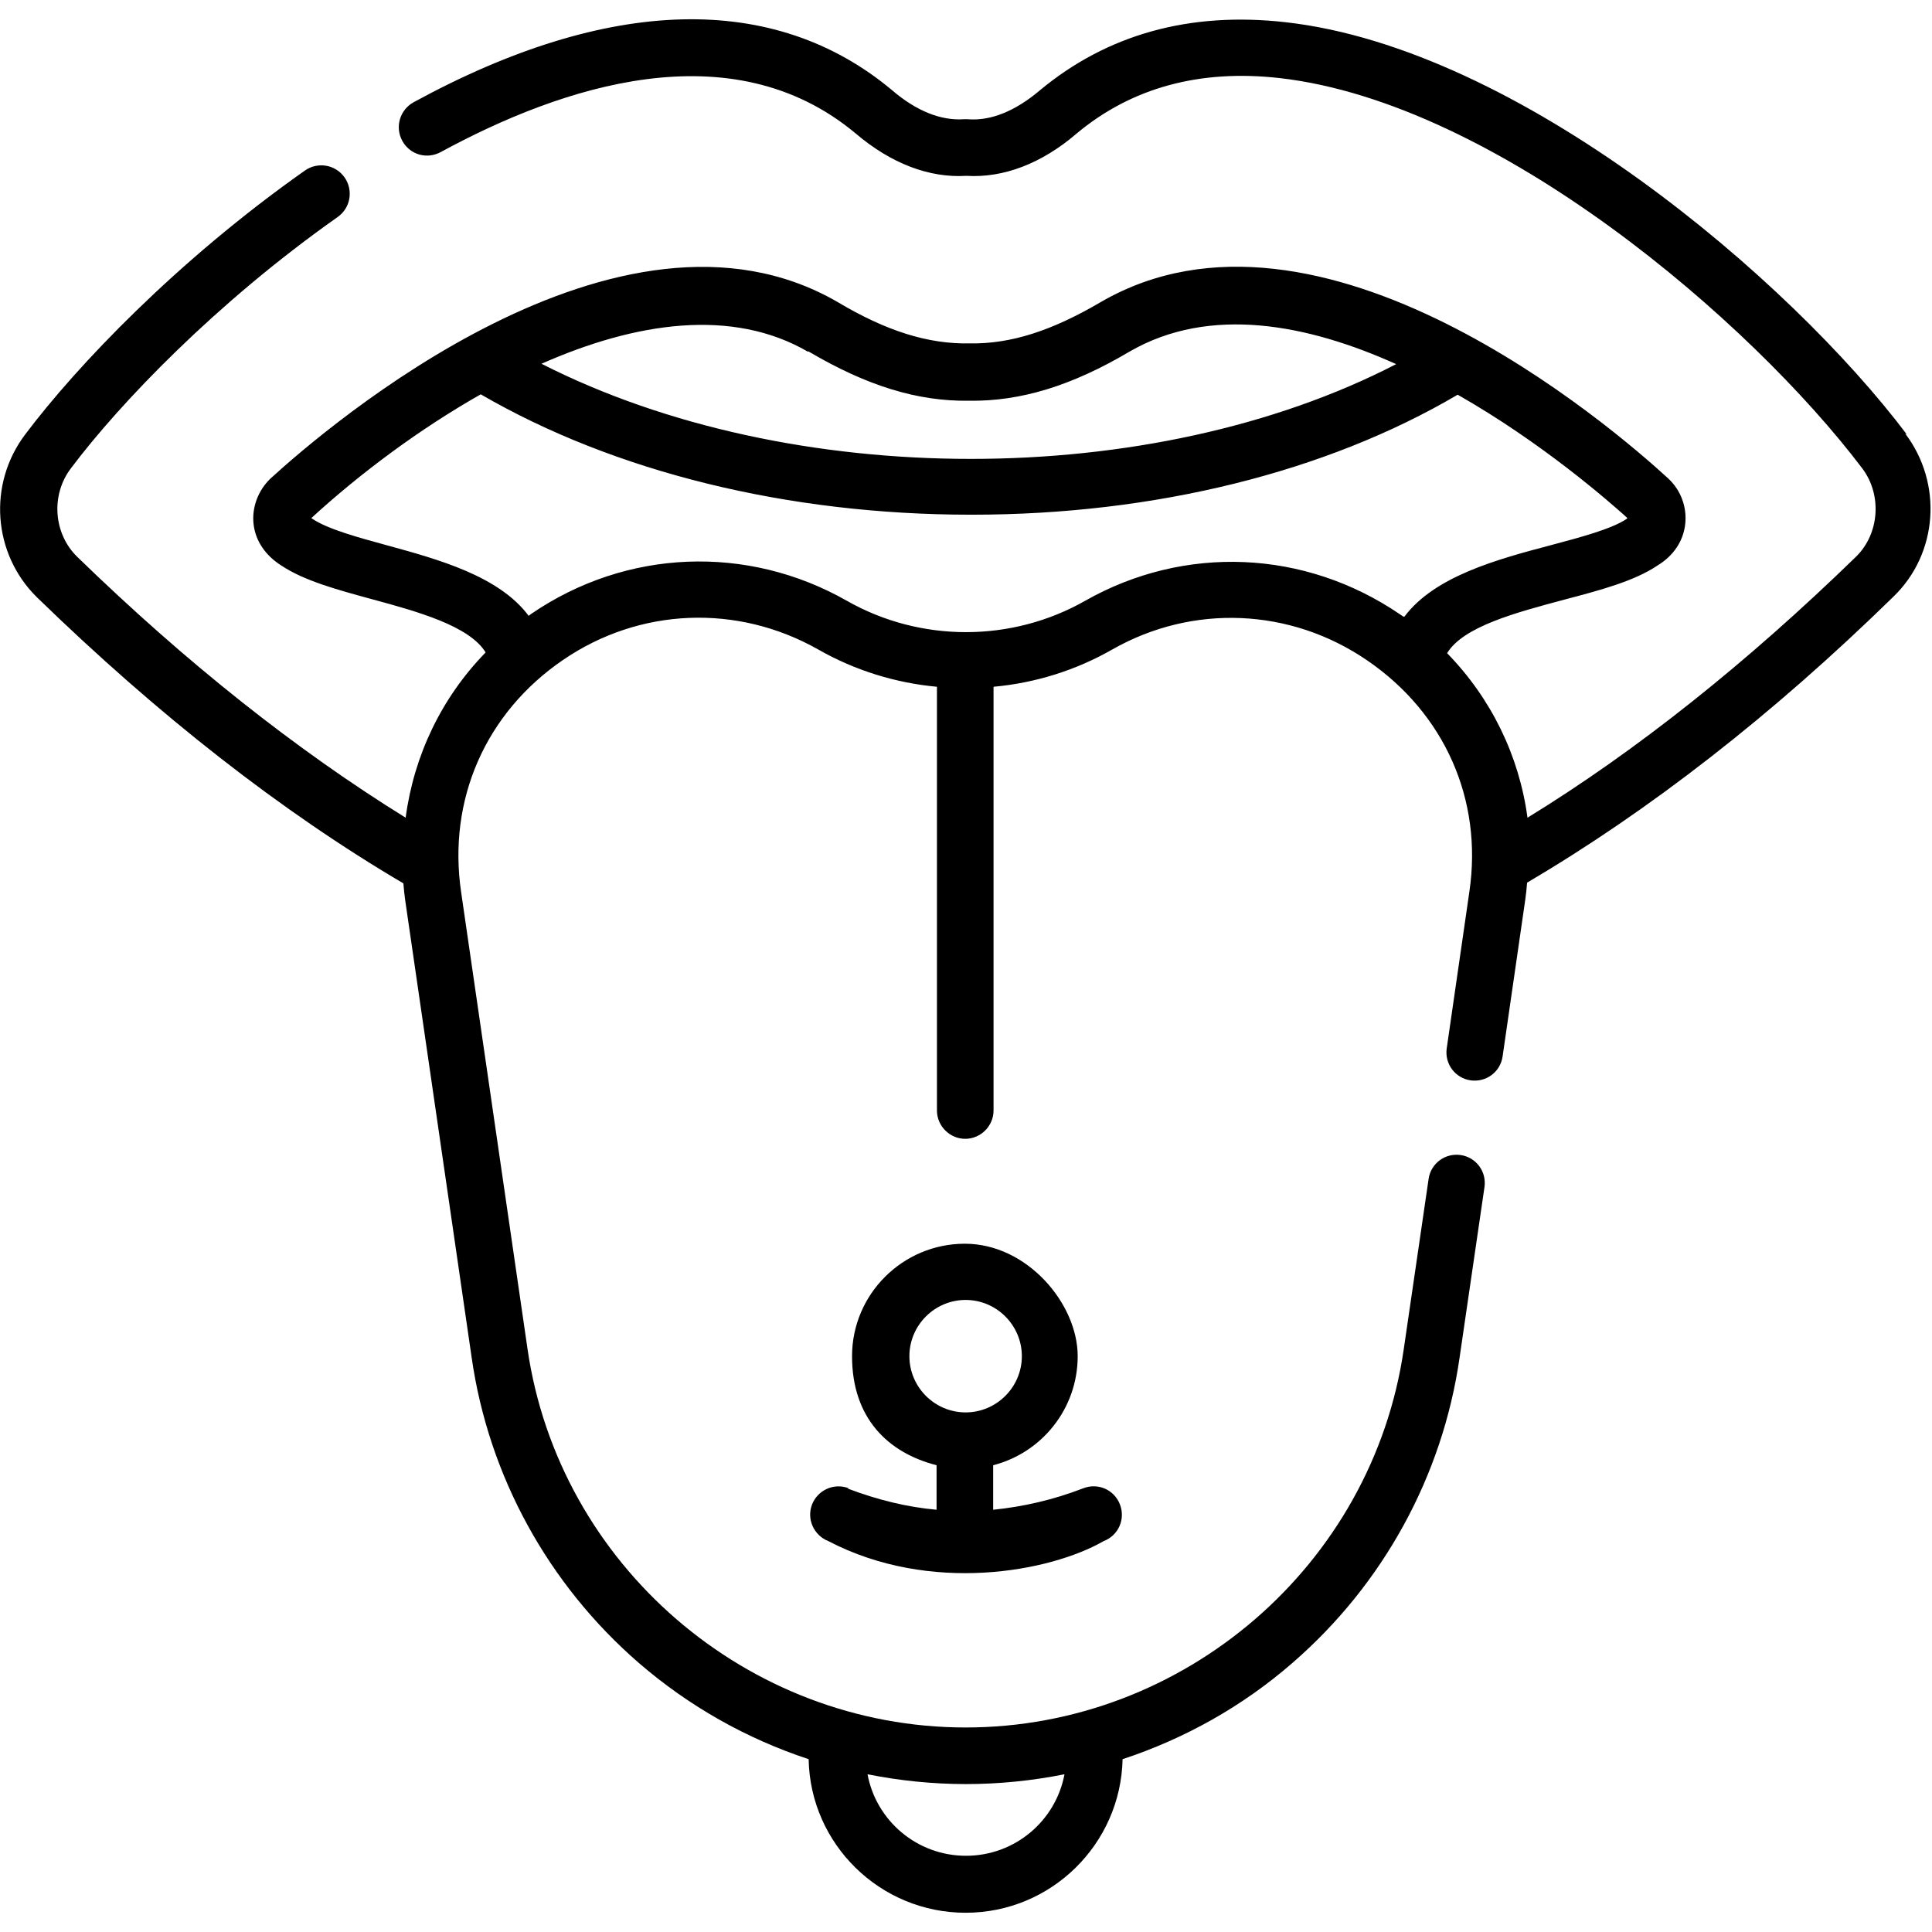 <svg viewBox="0 0 512 512" version="1.1" xmlns="http://www.w3.org/2000/svg" id="Capa_1">
  
  <path d="M224.9,394.4c-3.9-1.5-8.2.5-9.7,4.3-1.5,3.9.5,8.2,4.3,9.7,27,14.1,58.7,8.2,73,0,3.9-1.5,5.8-5.8,4.3-9.7-1.5-3.9-5.8-5.8-9.7-4.3-8,3.1-16,4.9-23.9,5.7v-11.8c12.9-3.3,22.4-15,22.4-28.9s-13.4-29.8-29.9-29.8-29.9,13.4-29.9,29.8,9.5,25.6,22.4,28.9v11.8c-7.8-.7-15.6-2.6-23.5-5.6h0ZM241,359.4c0-8.2,6.7-14.9,14.9-14.9s14.9,6.7,14.9,14.9-6.7,14.9-14.9,14.9-14.9-6.7-14.9-14.9Z"></path>
  <path d="M505.3,115.1c-31-41.1-102.6-102.2-164.5-109.2-25.5-2.9-47.4,3.2-65.3,18.1-6.4,5.4-12.9,8.1-19,7.6-.4,0-.7,0-1.1,0-6.1.4-12.6-2.2-19-7.7-31.2-26.1-75.1-25-126.8,3.2-3.6,2-5,6.5-3,10.2s6.5,5,10.2,3c32-17.4,77-32.5,110-4.9,9.3,7.9,19.4,11.8,29.3,11.2,9.9.6,20-3.3,29.2-11.2,14.6-12.2,32.7-17.1,53.9-14.7,57.5,6.6,124.8,64.4,154.3,103.4,5.3,7,4.6,17.3-1.6,23.4-28.9,28.1-58.1,51.4-87.1,69.2-2.2-16.4-9.6-31.6-21.3-43.6,4.3-7.1,18.4-10.8,31.1-14.2,9.5-2.5,18.5-4.9,24.6-9,4.3-2.6,6.9-6.5,7.4-11,.5-4.4-1.1-8.9-4.4-12,0,0,0,0-.1-.1-14.9-13.7-92.3-80.3-150.3-46.8-12.9,7.6-23.9,11.2-34.8,11,0,0-.1,0-.2,0-10.9.2-22-3.3-34.9-11-57.8-33.4-135.2,33.1-150.2,46.8,0,0,0,0-.1.1-3.2,3.1-4.9,7.6-4.4,12,.5,4.4,3.1,8.3,7.4,11,6,4,14.8,6.4,24,8.9,12.2,3.3,25.8,7.1,30.1,14.1-11.7,12-19,27.3-21.2,43.8-28.9-17.9-58.2-41.1-87.1-69.2-6.2-6.1-7-16.3-1.6-23.4,13-17.3,38.5-43.9,70.7-66.6,3.4-2.4,4.2-7.1,1.8-10.5-2.4-3.4-7.1-4.2-10.5-1.8C47,69,20.4,96.9,6.7,115.1c-10,13.2-8.6,31.7,3.1,43.2,32.2,31.3,64.8,56.8,97.1,75.8.1,1.5.3,3.1.5,4.6l17.6,121.1c4.5,31.4,20.3,60.1,44.3,80.9,13.3,11.5,28.6,20.1,45,25.5.4,22.5,18.9,40.7,41.6,40.7s41.1-18.2,41.6-40.7c16.4-5.4,31.8-14,45-25.5,24-20.8,39.8-49.5,44.3-80.9l6.6-45.2c.6-4.1-2.2-7.9-6.3-8.5s-7.9,2.2-8.5,6.3l-6.6,45.2c-8.3,57.2-58.2,100.2-116.1,100.2s-107.8-43.1-116.1-100.3l-17.6-121.1c-3.6-24.5,6.5-47.5,27-61.5,20.3-13.9,46.2-14.9,67.6-2.8,9.8,5.6,20.6,8.9,31.5,9.9v112.3c0,4.1,3.4,7.5,7.5,7.5s7.5-3.4,7.5-7.5v-112.3c11-1,21.7-4.3,31.5-9.9,21.3-12.1,47.2-11,67.5,2.9,20.5,14,30.7,36.9,27.1,61.3l-6,41.5c-.6,4.1,2.2,7.9,6.3,8.5,4.1.6,7.9-2.2,8.5-6.3l6-41.5c.2-1.5.4-3.1.5-4.6,32.3-19,65-44.4,97.1-75.8,11.8-11.4,13.1-30,3.1-43.2h0ZM256,472.8c8.8,0,17.6-.9,26.1-2.6-2.3,12.3-13.1,21.6-26.1,21.6s-23.8-9.3-26.1-21.6c8.5,1.7,17.3,2.6,26.1,2.6ZM214.2,93.1c15.4,9.1,28.9,13.3,42.6,13.1,13.7.2,27.3-4,42.5-13,21.4-12.4,47.4-7.2,70.7,3.3-64.8,33.5-160.5,33.5-226.5-.1,25.1-11.1,50.6-14.8,70.6-3.2h0ZM371.9,163.4c-.3-.2-.6-.4-.9-.6-25.2-17.2-57.1-18.5-83.4-3.6-19.5,11.1-43.7,11.1-63.2,0-26.4-15-58.4-13.7-83.5,3.4-.3.2-.5.4-.8.6-7.9-10.6-24.1-15-37.6-18.7-7.7-2.1-15.7-4.3-19.7-7,0,0-.2-.1-.3-.2,13.1-12,28.7-23.6,44.9-32.8,35.5,20.6,81.4,31.9,129.9,31.9h.3c48.4,0,93.9-11.3,128.7-31.8,22.3,12.7,39.9,28.1,45,32.7,0,0-.2.1-.2.2-4,2.7-12.3,4.9-20.2,7-14,3.7-30.7,8.2-38.7,18.9h0Z"></path>
</svg>